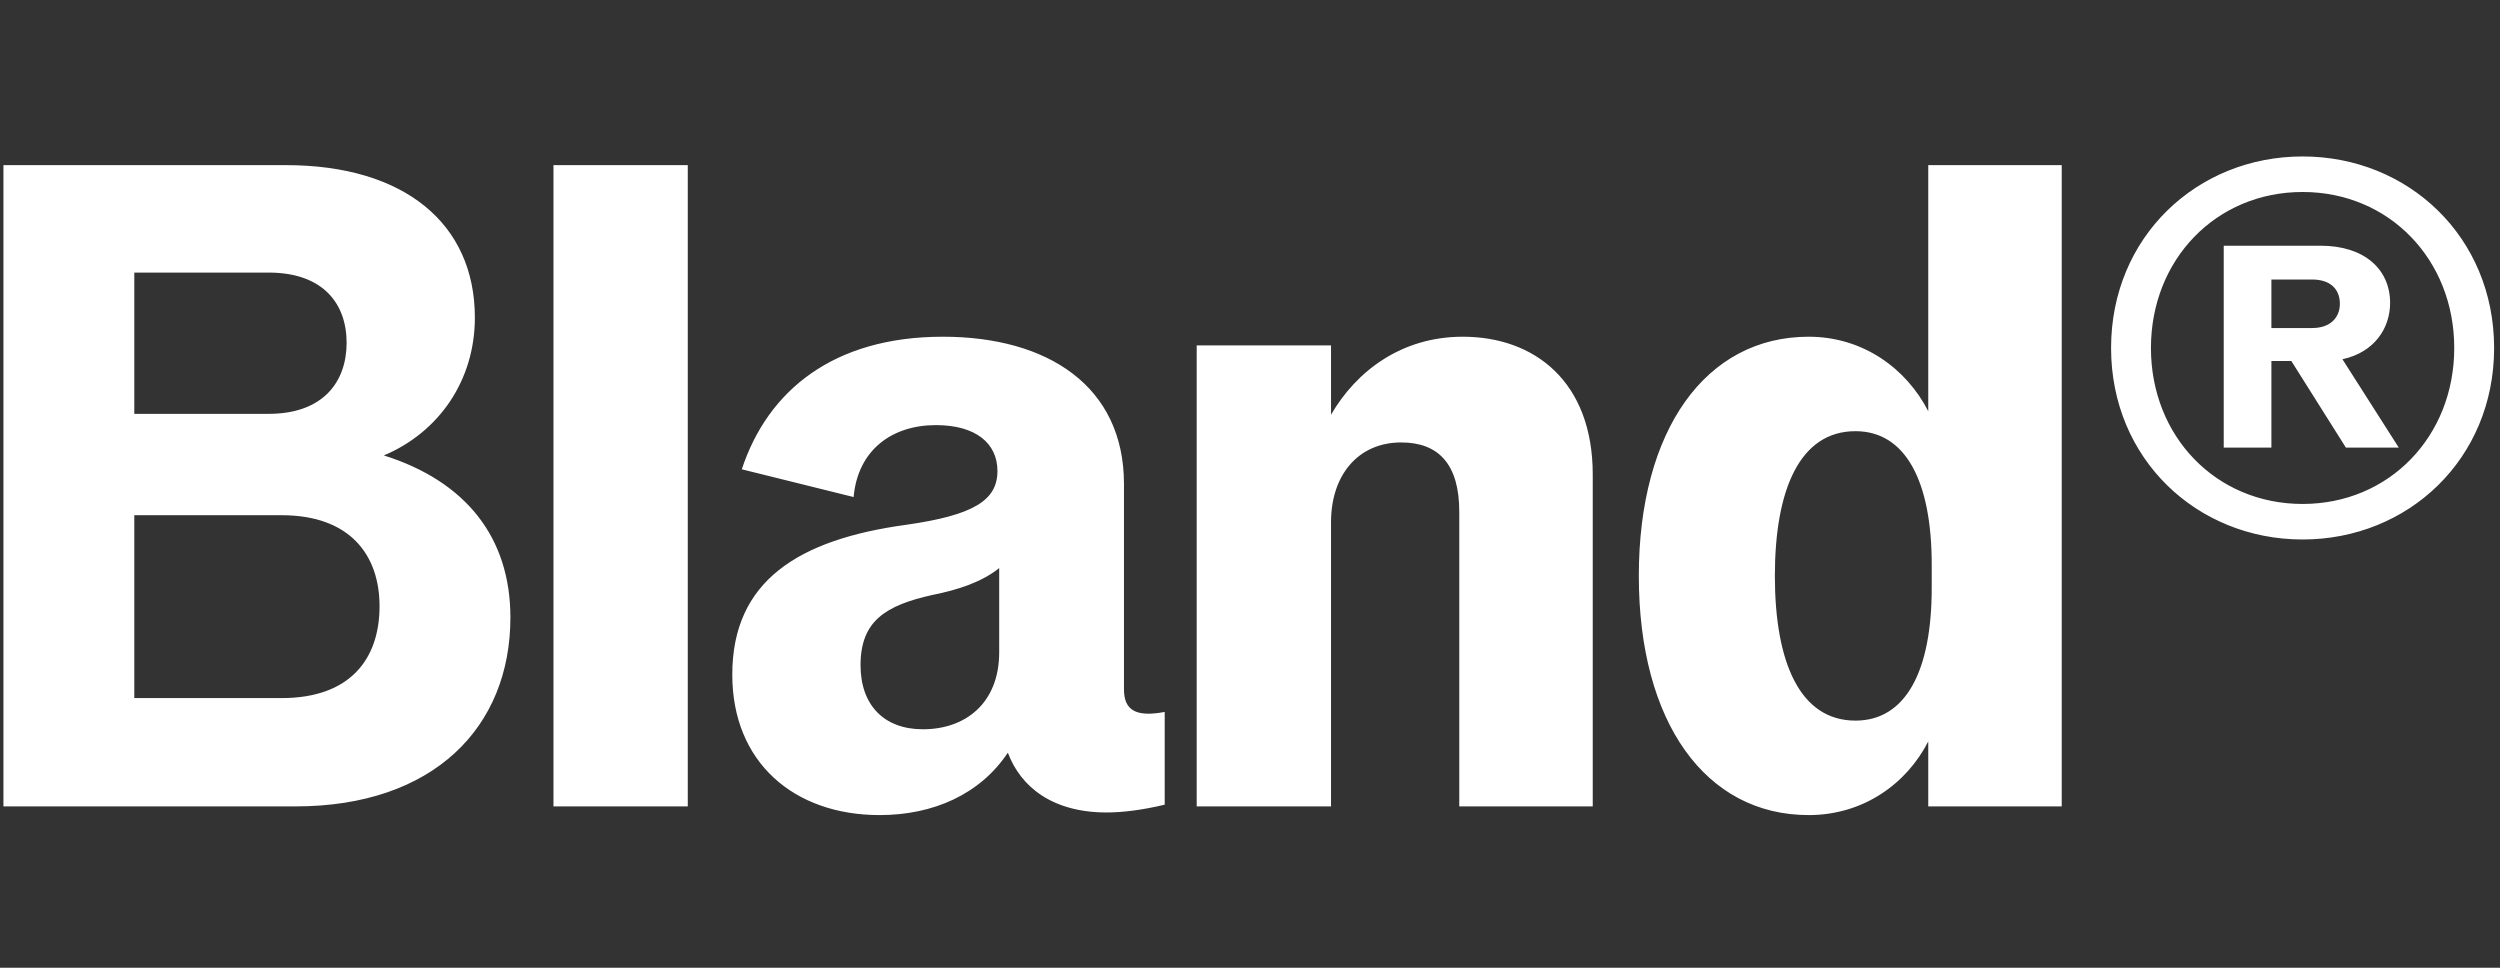 <svg xmlns="http://www.w3.org/2000/svg" fill="none" viewBox="0 0 93 36" height="36" width="93">
<rect x="0" y="0" width="93" height="36" fill="#333333" stroke="none"/>
<g clip-path="url(#clip0_19923_78154)">
<path fill="white" d="M0.128 29.998V6.143H10.637C15.022 6.143 17.665 8.303 17.665 11.816C17.665 14.138 16.343 16.072 14.28 16.942C17.343 17.909 18.987 20.005 18.987 22.971C18.987 27.065 16.118 29.998 10.992 29.998H0.128ZM9.993 10.14H4.996V15.395H9.993C12.024 15.395 12.894 14.202 12.894 12.751C12.894 11.301 12.024 10.14 9.993 10.14ZM10.476 19.166H4.996V25.969H10.476C13.023 25.969 14.119 24.518 14.119 22.552C14.119 20.649 13.023 19.166 10.476 19.166ZM20.589 29.998V6.143H25.585V29.998H20.589ZM43.327 29.934C42.521 30.127 41.78 30.224 41.167 30.224C39.168 30.224 37.976 29.289 37.492 28C36.461 29.547 34.72 30.321 32.721 30.321C29.529 30.321 27.241 28.354 27.241 25.098C27.241 21.617 29.691 20.069 33.72 19.521C36.203 19.166 37.105 18.619 37.105 17.522C37.105 16.491 36.299 15.814 34.816 15.814C33.205 15.814 31.915 16.716 31.754 18.49L27.595 17.458C28.562 14.524 31.012 12.526 35.074 12.526C38.975 12.526 41.812 14.363 41.812 18.006V25.646C41.812 26.452 42.295 26.678 43.327 26.484V29.934ZM37.17 24.26V21.133C36.525 21.649 35.655 21.939 34.687 22.132C32.947 22.519 32.012 23.099 32.012 24.744C32.012 26.227 32.882 27.129 34.333 27.129C35.913 27.129 37.17 26.162 37.17 24.26ZM44.517 29.998V12.848H49.514V15.427C50.449 13.815 52.125 12.526 54.414 12.526C57.09 12.526 59.25 14.202 59.25 17.651V29.998H54.285V19.038C54.285 17.265 53.512 16.459 52.125 16.459C50.514 16.459 49.514 17.684 49.514 19.424V29.998H44.517ZM71.731 29.998V27.581C70.925 29.16 69.313 30.321 67.282 30.321C63.446 30.321 60.964 26.871 60.964 21.423C60.964 16.007 63.446 12.526 67.282 12.526C69.313 12.526 70.925 13.719 71.731 15.298V6.143H76.696V29.998H71.731ZM71.86 21.004C71.86 17.909 70.893 16.04 69.023 16.04C66.96 16.04 66.025 18.199 66.025 21.423C66.025 24.647 66.96 26.807 69.023 26.807C70.893 26.807 71.86 24.969 71.86 21.875V21.004ZM92.781 12.945C92.781 17.071 89.59 20.069 85.656 20.069C81.724 20.069 78.532 17.071 78.532 12.945C78.532 8.818 81.724 5.82 85.656 5.82C89.59 5.82 92.781 8.818 92.781 12.945ZM91.298 12.945C91.298 9.657 88.88 7.142 85.656 7.142C82.433 7.142 80.015 9.657 80.015 12.945C80.015 16.233 82.433 18.747 85.656 18.747C88.88 18.747 91.298 16.233 91.298 12.945ZM84.496 13.428V16.652H82.723V9.141H86.334C87.945 9.141 88.912 10.011 88.912 11.268C88.912 12.203 88.332 13.106 87.139 13.364L89.235 16.652H87.268L85.237 13.428H84.496ZM86.011 10.398H84.496V12.203H86.011C86.72 12.203 87.043 11.784 87.043 11.301C87.043 10.785 86.72 10.398 86.011 10.398Z"></path>
</g>
<defs>
<clipPath id="clip0_19923_78154">
<rect transform="translate(0 5)" fill="white" height="26" width="93"></rect>
</clipPath>
</defs>
</svg>
